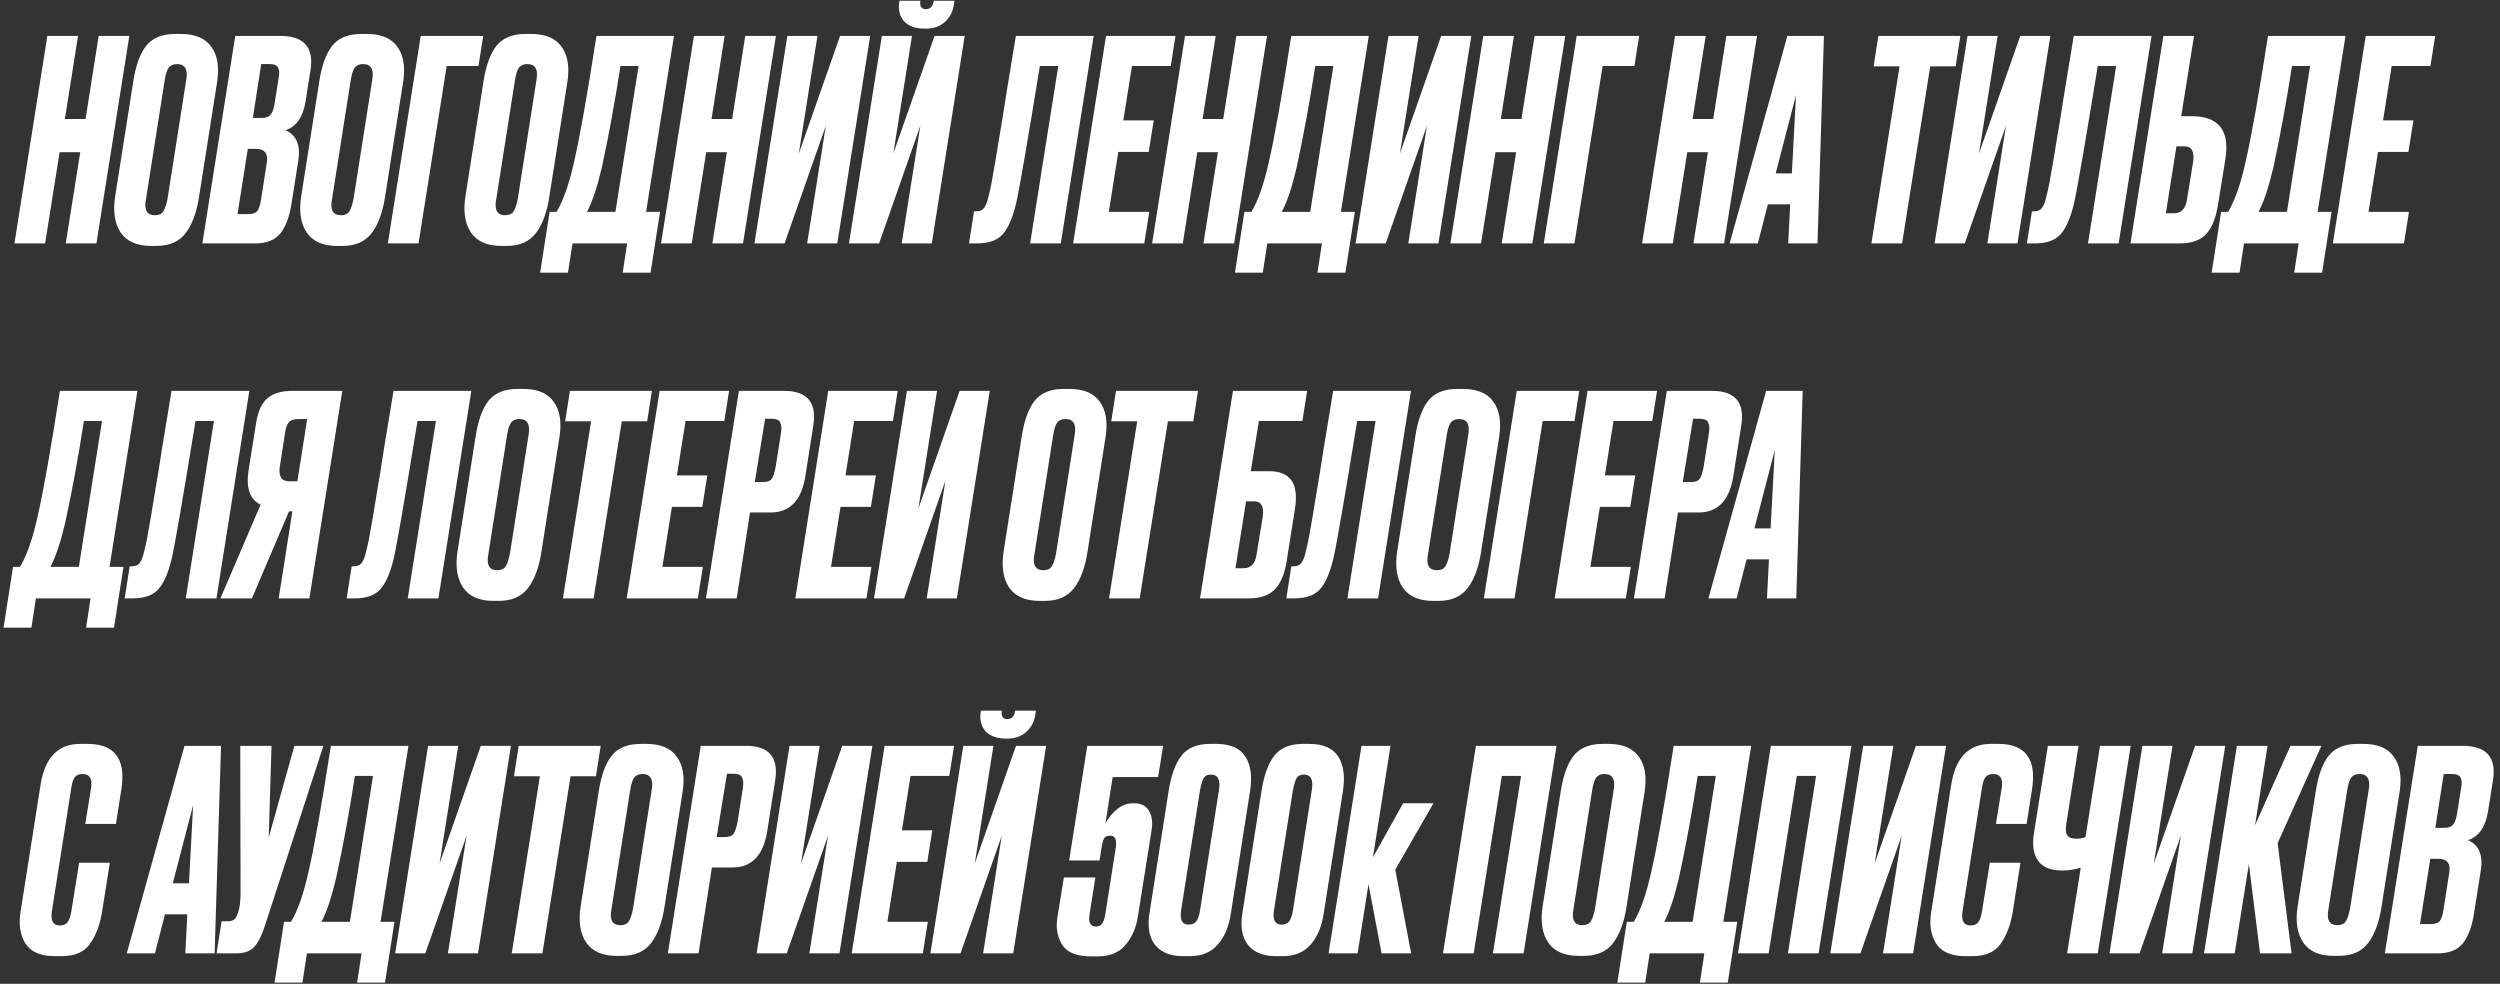 <?xml version="1.0" encoding="UTF-8"?> <svg xmlns="http://www.w3.org/2000/svg" width="493" height="194" viewBox="0 0 493 194" fill="none"><rect x="0" y="0" width="493" height="194" fill="#333333" stroke="none"/> <path d="M11.755 30.015L8.895 48H2.845L9.335 7.08H15.385L12.8 23.47H16.87L19.455 7.08H25.505L19.015 48H12.965L15.825 30.015H11.755ZM34.907 12.635C34.173 12.635 33.623 12.873 33.257 13.35C32.927 13.827 32.67 14.633 32.487 15.77L28.802 39.2C28.362 41.363 28.948 42.445 30.562 42.445C31.332 42.445 31.882 42.188 32.212 41.675C32.542 41.162 32.817 40.337 33.037 39.2L36.722 15.77C37.088 13.68 36.483 12.635 34.907 12.635ZM34.577 6.695H35.622C38.482 6.695 40.498 7.538 41.672 9.225C42.882 10.875 43.267 13.167 42.827 16.1L39.252 38.815C38.775 41.895 37.895 44.278 36.612 45.965C35.328 47.652 33.403 48.495 30.837 48.495H29.792C27.005 48.495 25.007 47.615 23.797 45.855C22.623 44.095 22.257 41.748 22.697 38.815L26.272 16.1C26.748 12.983 27.592 10.637 28.802 9.06C30.048 7.483 31.973 6.695 34.577 6.695ZM39.907 48L46.397 7.08H55.252C59.908 7.08 61.907 9.298 61.247 13.735L60.257 20.005C59.743 23.122 58.423 25.01 56.297 25.67C58.46 26.623 59.303 28.622 58.827 31.665L57.452 40.355C57.048 42.848 56.315 44.755 55.252 46.075C54.188 47.358 52.557 48 50.357 48H39.907ZM50.412 29.355H48.872L46.837 42.225H48.927C49.807 42.225 50.412 42.023 50.742 41.62C51.072 41.18 51.31 40.465 51.457 39.475L52.612 32.05C52.905 30.253 52.172 29.355 50.412 29.355ZM53.217 12.635H51.512L49.862 23.25H51.677C52.447 23.25 52.997 23.048 53.327 22.645C53.694 22.242 53.95 21.6 54.097 20.72L54.977 15.22C55.123 14.34 55.069 13.698 54.812 13.295C54.555 12.855 54.023 12.635 53.217 12.635ZM71.591 12.635C70.858 12.635 70.308 12.873 69.941 13.35C69.611 13.827 69.355 14.633 69.171 15.77L65.486 39.2C65.046 41.363 65.633 42.445 67.246 42.445C68.016 42.445 68.566 42.188 68.896 41.675C69.226 41.162 69.501 40.337 69.721 39.2L73.406 15.77C73.773 13.68 73.168 12.635 71.591 12.635ZM71.261 6.695H72.306C75.166 6.695 77.183 7.538 78.356 9.225C79.566 10.875 79.951 13.167 79.511 16.1L75.936 38.815C75.46 41.895 74.579 44.278 73.296 45.965C72.013 47.652 70.088 48.495 67.521 48.495H66.476C63.69 48.495 61.691 47.615 60.481 45.855C59.308 44.095 58.941 41.748 59.381 38.815L62.956 16.1C63.433 12.983 64.276 10.637 65.486 9.06C66.733 7.483 68.658 6.695 71.261 6.695ZM82.531 48H76.481L82.971 7.08H95.291L94.356 13.02H88.086L82.531 48ZM103.979 12.635C103.245 12.635 102.695 12.873 102.329 13.35C101.999 13.827 101.742 14.633 101.559 15.77L97.874 39.2C97.434 41.363 98.02 42.445 99.634 42.445C100.404 42.445 100.954 42.188 101.284 41.675C101.614 41.162 101.889 40.337 102.109 39.2L105.794 15.77C106.16 13.68 105.555 12.635 103.979 12.635ZM103.649 6.695H104.694C107.554 6.695 109.57 7.538 110.744 9.225C111.954 10.875 112.339 13.167 111.899 16.1L108.324 38.815C107.847 41.895 106.967 44.278 105.684 45.965C104.4 47.652 102.475 48.495 99.909 48.495H98.864C96.077 48.495 94.079 47.615 92.869 45.855C91.695 44.095 91.329 41.748 91.769 38.815L95.344 16.1C95.82 12.983 96.664 10.637 97.874 9.06C99.121 7.483 101.045 6.695 103.649 6.695ZM108.381 41.785H109.756C111.076 39.585 112.212 36.358 113.166 32.105C114.302 27.228 115.787 18.887 117.621 7.08H132.911L127.411 41.785H130.161L128.291 53.775H122.791L123.671 48H112.891L112.011 53.775H106.511L108.381 41.785ZM115.751 41.785H121.361L125.926 13.02H122.351C121.251 20.17 120.022 26.862 118.666 33.095C117.749 36.982 116.777 39.878 115.751 41.785ZM139.265 30.015L136.405 48H130.355L136.845 7.08H142.895L140.31 23.47H144.38L146.965 7.08H153.015L146.525 48H140.475L143.335 30.015H139.265ZM159.171 48L162.856 24.79L154.716 48H148.776L155.266 7.08H161.206L157.521 30.29L165.661 7.08H171.601L165.111 48H159.171ZM177.809 48L181.494 24.79L173.354 48H167.414L173.904 7.08H179.844L176.159 30.29L184.299 7.08H190.239L183.749 48H177.809ZM182.594 5.65H182.319C180.522 5.65 179.166 5.155 178.249 4.165C177.369 3.138 177.076 1.8 177.369 0.15H181.494C181.347 1.25 181.696 1.8 182.539 1.8H182.594C183.474 1.8 183.987 1.25 184.134 0.15H188.204C188.094 1.837 187.526 3.175 186.499 4.165C185.509 5.155 184.207 5.65 182.594 5.65ZM203.135 48L208.69 13.02H205.06C202.567 28.347 201.009 37.367 200.385 40.08C199.689 43.013 198.79 45.067 197.69 46.24C196.627 47.413 194.94 48 192.63 48H191.09L192.08 41.675H192.52C193.18 41.675 193.675 41.473 194.005 41.07C194.372 40.63 194.665 39.915 194.885 38.925C195.105 38.082 195.307 37.202 195.49 36.285C195.674 35.332 195.93 33.883 196.26 31.94C196.59 29.997 196.884 28.218 197.14 26.605C197.434 24.955 197.892 22.113 198.515 18.08C199.175 14.047 199.78 10.38 200.33 7.08H215.675L209.185 48H203.135ZM218.111 7.08H231.806L230.871 13.02H223.226L221.521 23.745H227.516L226.526 29.96H220.531L218.661 41.785H226.636L225.646 48H211.621L218.111 7.08ZM236.106 30.015L233.246 48H227.196L233.686 7.08H239.736L237.151 23.47H241.221L243.806 7.08H249.856L243.366 48H237.316L240.176 30.015H236.106ZM245.397 41.785H246.772C248.092 39.585 249.229 36.358 250.182 32.105C251.319 27.228 252.804 18.887 254.637 7.08H269.927L264.427 41.785H267.177L265.307 53.775H259.807L260.687 48H249.907L249.027 53.775H243.527L245.397 41.785ZM252.767 41.785H258.377L262.942 13.02H259.367C258.267 20.17 257.039 26.862 255.682 33.095C254.765 36.982 253.794 39.878 252.767 41.785ZM277.711 48L281.396 24.79L273.256 48H267.316L273.806 7.08H279.746L276.061 30.29L284.201 7.08H290.141L283.651 48H277.711ZM294.919 30.015L292.059 48H286.009L292.499 7.08H298.549L295.964 23.47H300.034L302.619 7.08H308.669L302.179 48H296.129L298.989 30.015H294.919ZM310.481 48H304.431L310.921 7.08H323.241L322.306 13.02H316.036L310.481 48ZM332.732 30.015L329.872 48H323.822L330.312 7.08H336.362L333.777 23.47H337.847L340.432 7.08H346.482L339.992 48H333.942L336.802 30.015H332.732ZM352.638 48L353.023 40.3H348.623L346.643 48H341.088L352.473 7.08H359.678L358.413 48H352.638ZM350.163 34.195H353.353L354.178 18.74L350.163 34.195ZM370.414 7.08H386.584L385.649 13.075H380.644L375.089 48H369.039L374.594 13.075H369.479L370.414 7.08ZM391.901 48L395.586 24.79L387.446 48H381.506L387.996 7.08H393.936L390.251 30.29L398.391 7.08H404.331L397.841 48H391.901ZM411.749 48L417.304 13.02H413.674C411.18 28.347 409.622 37.367 408.999 40.08C408.302 43.013 407.404 45.067 406.304 46.24C405.24 47.413 403.554 48 401.244 48H399.704L400.694 41.675H401.134C401.794 41.675 402.289 41.473 402.619 41.07C402.985 40.63 403.279 39.915 403.499 38.925C403.719 38.082 403.92 37.202 404.104 36.285C404.287 35.332 404.544 33.883 404.874 31.94C405.204 29.997 405.497 28.218 405.754 26.605C406.047 24.955 406.505 22.113 407.129 18.08C407.789 14.047 408.394 10.38 408.944 7.08H424.289L417.799 48H411.749ZM430.134 22.92H432.224C437.577 22.92 439.777 25.78 438.824 31.5L437.339 40.685C436.899 43.215 436.111 45.067 434.974 46.24C433.837 47.413 432.114 48 429.804 48H420.124L426.614 7.08H432.664L430.134 22.92ZM427.109 42.06H428.704C430.171 42.06 431.032 41.125 431.289 39.255L432.499 31.83C432.756 29.85 432.187 28.86 430.794 28.86H429.199L427.109 42.06ZM438.005 41.785H439.38C440.7 39.585 441.836 36.358 442.79 32.105C443.926 27.228 445.411 18.887 447.245 7.08H462.535L457.035 41.785H459.785L457.915 53.775H452.415L453.295 48H442.515L441.635 53.775H436.135L438.005 41.785ZM445.375 41.785H450.985L455.55 13.02H451.975C450.875 20.17 449.646 26.862 448.29 33.095C447.373 36.982 446.401 39.878 445.375 41.785ZM466.524 7.08H480.219L479.284 13.02H471.639L469.934 23.745H475.929L474.939 29.96H468.944L467.074 41.785H475.049L474.059 48H460.034L466.524 7.08ZM2.57 111.785H3.945C5.265 109.585 6.402 106.358 7.355 102.105C8.492 97.228 9.977 88.887 11.81 77.08H27.1L21.6 111.785H24.35L22.48 123.775H16.98L17.86 118H7.08L6.2 123.775H0.7L2.57 111.785ZM9.94 111.785H15.55L20.115 83.02H16.54C15.44 90.17 14.212 96.862 12.855 103.095C11.938 106.982 10.967 109.878 9.94 111.785ZM36.631 118L42.186 83.02H38.556C36.063 98.347 34.505 107.367 33.881 110.08C33.185 113.013 32.286 115.067 31.186 116.24C30.123 117.413 28.436 118 26.126 118H24.586L25.576 111.675H26.016C26.676 111.675 27.171 111.473 27.501 111.07C27.868 110.63 28.161 109.915 28.381 108.925C28.601 108.082 28.803 107.202 28.986 106.285C29.17 105.332 29.426 103.883 29.756 101.94C30.086 99.997 30.38 98.218 30.636 96.605C30.93 94.955 31.388 92.113 32.011 88.08C32.671 84.047 33.276 80.38 33.826 77.08H49.171L42.681 118H36.631ZM49.682 118H43.467L51.387 99.52C49.26 98.493 48.472 96.22 49.022 92.7L50.507 83.405C50.873 81.132 51.607 79.518 52.707 78.565C53.843 77.575 55.475 77.08 57.602 77.08H67.502L61.012 118H54.962L57.657 100.84H56.997L49.682 118ZM58.647 94.9L60.572 82.635H58.922C58.005 82.635 57.364 82.837 56.997 83.24C56.63 83.643 56.373 84.322 56.227 85.275L55.182 91.985C54.889 93.928 55.493 94.9 56.997 94.9H58.647ZM80.406 118L85.961 83.02H82.331C79.837 98.347 78.279 107.367 77.656 110.08C76.959 113.013 76.061 115.067 74.961 116.24C73.897 117.413 72.211 118 69.901 118H68.361L69.351 111.675H69.791C70.451 111.675 70.946 111.473 71.276 111.07C71.642 110.63 71.936 109.915 72.156 108.925C72.376 108.082 72.577 107.202 72.761 106.285C72.944 105.332 73.201 103.883 73.531 101.94C73.861 99.997 74.154 98.218 74.411 96.605C74.704 94.955 75.162 92.113 75.786 88.08C76.446 84.047 77.051 80.38 77.601 77.08H92.946L86.456 118H80.406ZM102.421 82.635C101.688 82.635 101.138 82.873 100.771 83.35C100.441 83.827 100.185 84.633 100.001 85.77L96.316 109.2C95.876 111.363 96.463 112.445 98.076 112.445C98.846 112.445 99.396 112.188 99.726 111.675C100.056 111.162 100.331 110.337 100.551 109.2L104.236 85.77C104.603 83.68 103.998 82.635 102.421 82.635ZM102.091 76.695H103.136C105.996 76.695 108.013 77.538 109.186 79.225C110.396 80.875 110.781 83.167 110.341 86.1L106.766 108.815C106.29 111.895 105.41 114.278 104.126 115.965C102.843 117.652 100.918 118.495 98.351 118.495H97.306C94.519 118.495 92.521 117.615 91.311 115.855C90.138 114.095 89.771 111.748 90.211 108.815L93.786 86.1C94.263 82.983 95.106 80.637 96.316 79.06C97.563 77.483 99.488 76.695 102.091 76.695ZM112.387 77.08H128.557L127.622 83.075H122.617L117.062 118H111.012L116.567 83.075H111.452L112.387 77.08ZM130.078 77.08H143.773L142.838 83.02H135.193L133.488 93.745H139.483L138.493 99.96H132.498L130.628 111.785H138.603L137.613 118H123.588L130.078 77.08ZM150.878 82.58L148.843 95.065H150.493C151.337 95.065 151.905 94.845 152.198 94.405C152.492 93.965 152.748 93.177 152.968 92.04L154.013 85.385C154.16 84.468 154.105 83.772 153.848 83.295C153.628 82.818 153.078 82.58 152.198 82.58H150.878ZM151.978 101.06H147.908L145.268 118H139.218L145.708 77.08H154.618C159.165 77.08 161.09 79.335 160.393 83.845L158.853 93.69C158.12 98.603 155.828 101.06 151.978 101.06ZM163.326 77.08H177.021L176.086 83.02H168.441L166.736 93.745H172.731L171.741 99.96H165.746L163.876 111.785H171.851L170.861 118H156.836L163.326 77.08ZM182.75 118L186.435 94.79L178.295 118H172.355L178.845 77.08H184.785L181.1 100.29L189.24 77.08H195.18L188.69 118H182.75ZM210.112 82.635C209.378 82.635 208.828 82.873 208.462 83.35C208.132 83.827 207.875 84.633 207.692 85.77L204.007 109.2C203.567 111.363 204.153 112.445 205.767 112.445C206.537 112.445 207.087 112.188 207.417 111.675C207.747 111.162 208.022 110.337 208.242 109.2L211.927 85.77C212.293 83.68 211.688 82.635 210.112 82.635ZM209.782 76.695H210.827C213.687 76.695 215.703 77.538 216.877 79.225C218.087 80.875 218.472 83.167 218.032 86.1L214.457 108.815C213.98 111.895 213.1 114.278 211.817 115.965C210.533 117.652 208.608 118.495 206.042 118.495H204.997C202.21 118.495 200.212 117.615 199.002 115.855C197.828 114.095 197.462 111.748 197.902 108.815L201.477 86.1C201.953 82.983 202.797 80.637 204.007 79.06C205.253 77.483 207.178 76.695 209.782 76.695ZM220.077 77.08H236.247L235.312 83.075H230.307L224.752 118H218.702L224.257 83.075H219.142L220.077 77.08ZM255.347 100.455L253.697 110.85C253.294 113.307 252.506 115.122 251.332 116.295C250.159 117.432 248.491 118 246.327 118H236.647L243.137 77.08H257.767L256.832 83.02H248.252L246.657 92.92H250.287C254.504 92.92 256.191 95.432 255.347 100.455ZM243.632 112.06H245.227C246.694 112.06 247.556 111.125 247.812 109.255L249.022 101.83C249.279 99.85 248.711 98.86 247.317 98.86H245.722L243.632 112.06ZM265.708 118L271.263 83.02H267.633C265.14 98.347 263.582 107.367 262.958 110.08C262.262 113.013 261.363 115.067 260.263 116.24C259.2 117.413 257.513 118 255.203 118H253.663L254.653 111.675H255.093C255.753 111.675 256.248 111.473 256.578 111.07C256.945 110.63 257.238 109.915 257.458 108.925C257.678 108.082 257.88 107.202 258.063 106.285C258.247 105.332 258.503 103.883 258.833 101.94C259.163 99.997 259.457 98.218 259.713 96.605C260.007 94.955 260.465 92.113 261.088 88.08C261.748 84.047 262.353 80.38 262.903 77.08H278.248L271.758 118H265.708ZM287.724 82.635C286.991 82.635 286.441 82.873 286.074 83.35C285.744 83.827 285.487 84.633 285.304 85.77L281.619 109.2C281.179 111.363 281.766 112.445 283.379 112.445C284.149 112.445 284.699 112.188 285.029 111.675C285.359 111.162 285.634 110.337 285.854 109.2L289.539 85.77C289.906 83.68 289.301 82.635 287.724 82.635ZM287.394 76.695H288.439C291.299 76.695 293.316 77.538 294.489 79.225C295.699 80.875 296.084 83.167 295.644 86.1L292.069 108.815C291.592 111.895 290.712 114.278 289.429 115.965C288.146 117.652 286.221 118.495 283.654 118.495H282.609C279.822 118.495 277.824 117.615 276.614 115.855C275.441 114.095 275.074 111.748 275.514 108.815L279.089 86.1C279.566 82.983 280.409 80.637 281.619 79.06C282.866 77.483 284.791 76.695 287.394 76.695ZM298.664 118H292.614L299.104 77.08H311.424L310.489 83.02H304.219L298.664 118ZM313.072 77.08H326.767L325.832 83.02H318.187L316.482 93.745H322.477L321.487 99.96H315.492L313.622 111.785H321.597L320.607 118H306.582L313.072 77.08ZM333.872 82.58L331.837 95.065H333.487C334.33 95.065 334.898 94.845 335.192 94.405C335.485 93.965 335.742 93.177 335.962 92.04L337.007 85.385C337.153 84.468 337.098 83.772 336.842 83.295C336.622 82.818 336.072 82.58 335.192 82.58H333.872ZM334.972 101.06H330.902L328.262 118H322.212L328.702 77.08H337.612C342.158 77.08 344.083 79.335 343.387 83.845L341.847 93.69C341.113 98.603 338.822 101.06 334.972 101.06ZM348.449 118L348.834 110.3H344.434L342.454 118H336.899L348.284 77.08H355.489L354.224 118H348.449ZM345.974 104.195H349.164L349.989 88.74L345.974 104.195ZM14.065 179.75L15.605 170.125H21.655L20.115 179.915C19.675 182.482 18.868 184.572 17.695 186.185C16.558 187.762 14.725 188.55 12.195 188.55H10.765C7.978 188.55 6.053 187.707 4.99 186.02C3.963 184.333 3.652 182.262 4.055 179.805L7.96 155C8.767 149.463 11.388 146.695 15.825 146.695H17.255C22.572 146.695 24.808 149.61 23.965 155.44L22.865 162.48H16.815L17.97 155.33C18.227 153.533 17.658 152.635 16.265 152.635C15.568 152.635 15.055 152.855 14.725 153.295C14.432 153.698 14.212 154.377 14.065 155.33L10.215 179.805C9.958 181.602 10.49 182.5 11.81 182.5C12.507 182.5 13.02 182.28 13.35 181.84C13.68 181.363 13.918 180.667 14.065 179.75ZM36.549 188L36.934 180.3H32.534L30.554 188H24.999L36.384 147.08H43.589L42.324 188H36.549ZM34.074 174.195H37.264L38.089 158.74L34.074 174.195ZM42.706 188L43.696 181.675H44.851C45.475 181.675 45.933 181.547 46.226 181.29C46.52 181.033 46.758 180.575 46.941 179.915L47.106 179.365C47.326 178.632 47.436 177.44 47.436 175.79L47.381 147.08H53.541L52.991 165.175L58.051 147.08H63.771L52.221 182.61C51.561 184.627 50.828 186.038 50.021 186.845C49.251 187.615 48.096 188 46.556 188H42.706ZM56.012 181.785H57.387C58.707 179.585 59.844 176.358 60.797 172.105C61.934 167.228 63.419 158.887 65.252 147.08H80.542L75.042 181.785H77.792L75.922 193.775H70.422L71.302 188H60.522L59.642 193.775H54.142L56.012 181.785ZM63.382 181.785H68.992L73.557 153.02H69.982C68.882 160.17 67.654 166.862 66.297 173.095C65.381 176.982 64.409 179.878 63.382 181.785ZM88.327 188L92.012 164.79L83.872 188H77.932L84.422 147.08H90.362L86.677 170.29L94.817 147.08H100.757L94.267 188H88.327ZM102.289 147.08H118.459L117.524 153.075H112.519L106.964 188H100.914L106.469 153.075H101.354L102.289 147.08ZM126.699 152.635C125.965 152.635 125.415 152.873 125.049 153.35C124.719 153.827 124.462 154.633 124.279 155.77L120.594 179.2C120.154 181.363 120.74 182.445 122.354 182.445C123.124 182.445 123.674 182.188 124.004 181.675C124.334 181.162 124.609 180.337 124.829 179.2L128.514 155.77C128.88 153.68 128.275 152.635 126.699 152.635ZM126.369 146.695H127.414C130.274 146.695 132.29 147.538 133.464 149.225C134.674 150.875 135.059 153.167 134.619 156.1L131.044 178.815C130.567 181.895 129.687 184.278 128.404 185.965C127.12 187.652 125.195 188.495 122.629 188.495H121.584C118.797 188.495 116.799 187.615 115.589 185.855C114.415 184.095 114.049 181.748 114.489 178.815L118.064 156.1C118.54 152.983 119.384 150.637 120.594 149.06C121.84 147.483 123.765 146.695 126.369 146.695ZM143.359 152.58L141.324 165.065H142.974C143.817 165.065 144.385 164.845 144.679 164.405C144.972 163.965 145.229 163.177 145.449 162.04L146.494 155.385C146.64 154.468 146.585 153.772 146.329 153.295C146.109 152.818 145.559 152.58 144.679 152.58H143.359ZM144.459 171.06H140.389L137.749 188H131.699L138.189 147.08H147.099C151.645 147.08 153.57 149.335 152.874 153.845L151.334 163.69C150.6 168.603 148.309 171.06 144.459 171.06ZM159.601 188L163.286 164.79L155.146 188H149.206L155.696 147.08H161.636L157.951 170.29L166.091 147.08H172.031L165.541 188H159.601ZM174.444 147.08H188.139L187.204 153.02H179.559L177.854 163.745H183.849L182.859 169.96H176.864L174.994 181.785H182.969L181.979 188H167.954L174.444 147.08ZM193.869 188L197.554 164.79L189.414 188H183.474L189.964 147.08H195.904L192.219 170.29L200.359 147.08H206.299L199.809 188H193.869ZM198.654 145.65H198.379C196.582 145.65 195.225 145.155 194.309 144.165C193.429 143.138 193.135 141.8 193.429 140.15H197.554C197.407 141.25 197.755 141.8 198.599 141.8H198.654C199.534 141.8 200.047 141.25 200.194 140.15H204.264C204.154 141.837 203.585 143.175 202.559 144.165C201.569 145.155 200.267 145.65 198.654 145.65ZM216.83 169.685H210.835L214.41 147.08H229.37L228.38 153.24H219.415L217.985 162.425C218.571 161.288 219.341 160.335 220.295 159.565C221.248 158.795 222.275 158.41 223.375 158.41H223.65C225.043 158.41 226.015 158.905 226.565 159.895C227.151 160.848 227.335 162.077 227.115 163.58L224.365 180.905C223.998 183.105 223.173 184.938 221.89 186.405C220.643 187.872 218.81 188.605 216.39 188.605H215.29C212.466 188.605 210.56 187.89 209.57 186.46C208.58 184.993 208.213 183.252 208.47 181.235L209.79 173.04H216.005L214.85 180.355C214.593 181.932 215.033 182.72 216.17 182.72C217.086 182.72 217.673 181.987 217.93 180.52L220.02 167.21C220.276 165.597 219.91 164.79 218.92 164.79C218.333 164.79 217.93 164.973 217.71 165.34C217.526 165.707 217.361 166.33 217.215 167.21L216.83 169.685ZM246.487 156.155L242.747 179.97C242.38 182.61 241.519 184.7 240.162 186.24C238.842 187.78 237.009 188.55 234.662 188.55H233.287C230.83 188.55 228.997 187.817 227.787 186.35C226.614 184.847 226.247 182.738 226.687 180.025L230.427 156.155C230.904 153.002 231.747 150.637 232.957 149.06C234.167 147.483 236.055 146.695 238.622 146.695H239.832C242.619 146.695 244.544 147.538 245.607 149.225C246.67 150.912 246.964 153.222 246.487 156.155ZM236.642 179.585L240.382 155.77C240.712 153.753 240.18 152.745 238.787 152.745C238.127 152.745 237.65 152.983 237.357 153.46C237.1 153.937 236.862 154.725 236.642 155.825L232.902 179.585C232.645 181.418 233.14 182.335 234.387 182.335C235.084 182.335 235.597 182.115 235.927 181.675C236.257 181.198 236.495 180.502 236.642 179.585ZM264.802 156.155L261.062 179.97C260.696 182.61 259.834 184.7 258.477 186.24C257.157 187.78 255.324 188.55 252.977 188.55H251.602C249.146 188.55 247.312 187.817 246.102 186.35C244.929 184.847 244.562 182.738 245.002 180.025L248.742 156.155C249.219 153.002 250.062 150.637 251.272 149.06C252.482 147.483 254.371 146.695 256.937 146.695H258.147C260.934 146.695 262.859 147.538 263.922 149.225C264.986 150.912 265.279 153.222 264.802 156.155ZM254.957 179.585L258.697 155.77C259.027 153.753 258.496 152.745 257.102 152.745C256.442 152.745 255.966 152.983 255.672 153.46C255.416 153.937 255.177 154.725 254.957 155.825L251.217 179.585C250.961 181.418 251.456 182.335 252.702 182.335C253.399 182.335 253.912 182.115 254.242 181.675C254.572 181.198 254.811 180.502 254.957 179.585ZM270.743 169.08L276.683 158.41H282.678L275.143 171.5L278.278 188H272.448L269.863 174.36L267.718 188H261.998L268.488 147.08H274.208L270.743 169.08ZM290.608 188H284.558L291.048 147.08H306.943L300.453 188H294.403L299.958 153.02H296.163L290.608 188ZM316.406 152.635C315.672 152.635 315.122 152.873 314.756 153.35C314.426 153.827 314.169 154.633 313.986 155.77L310.301 179.2C309.861 181.363 310.447 182.445 312.061 182.445C312.831 182.445 313.381 182.188 313.711 181.675C314.041 181.162 314.316 180.337 314.536 179.2L318.221 155.77C318.587 153.68 317.982 152.635 316.406 152.635ZM316.076 146.695H317.121C319.981 146.695 321.997 147.538 323.171 149.225C324.381 150.875 324.766 153.167 324.326 156.1L320.751 178.815C320.274 181.895 319.394 184.278 318.111 185.965C316.827 187.652 314.902 188.495 312.336 188.495H311.291C308.504 188.495 306.506 187.615 305.296 185.855C304.122 184.095 303.756 181.748 304.196 178.815L307.771 156.1C308.247 152.983 309.091 150.637 310.301 149.06C311.547 147.483 313.472 146.695 316.076 146.695ZM320.807 181.785H322.182C323.502 179.585 324.639 176.358 325.592 172.105C326.729 167.228 328.214 158.887 330.047 147.08H345.337L339.837 181.785H342.587L340.717 193.775H335.217L336.097 188H325.317L324.437 193.775H318.937L320.807 181.785ZM328.177 181.785H333.787L338.352 153.02H334.777C333.677 160.17 332.449 166.862 331.092 173.095C330.176 176.982 329.204 179.878 328.177 181.785ZM348.777 188H342.727L349.217 147.08H365.112L358.622 188H352.572L358.127 153.02H354.332L348.777 188ZM371.33 188L375.015 164.79L366.875 188H360.935L367.425 147.08H373.365L369.68 170.29L377.82 147.08H383.76L377.27 188H371.33ZM390.847 179.75L392.387 170.125H398.437L396.897 179.915C396.457 182.482 395.651 184.572 394.477 186.185C393.341 187.762 391.507 188.55 388.977 188.55H387.547C384.761 188.55 382.836 187.707 381.772 186.02C380.746 184.333 380.434 182.262 380.837 179.805L384.742 155C385.549 149.463 388.171 146.695 392.607 146.695H394.037C399.354 146.695 401.591 149.61 400.747 155.44L399.647 162.48H393.597L394.752 155.33C395.009 153.533 394.441 152.635 393.047 152.635C392.351 152.635 391.837 152.855 391.507 153.295C391.214 153.698 390.994 154.377 390.847 155.33L386.997 179.805C386.741 181.602 387.272 182.5 388.592 182.5C389.289 182.5 389.802 182.28 390.132 181.84C390.462 181.363 390.701 180.667 390.847 179.75ZM407.633 188L410.328 171.115C409.081 171.482 407.853 171.665 406.643 171.665C404.406 171.665 402.83 171.023 401.913 169.74C400.996 168.42 400.721 166.623 401.088 164.35L403.838 147.08H409.888L407.523 162.15C407.303 163.36 407.34 164.203 407.633 164.68C407.926 165.157 408.531 165.395 409.448 165.395C410.218 165.395 410.823 165.285 411.263 165.065L414.123 147.08H420.173L413.683 188H407.633ZM426.383 188L430.068 164.79L421.928 188H415.988L422.478 147.08H428.418L424.733 170.29L432.873 147.08H438.813L432.323 188H426.383ZM445.681 188L443.481 170.4L440.676 188H434.626L441.116 147.08H447.166L444.691 162.755L451.676 147.08H457.781L449.146 166.275L451.896 188H445.681ZM465.292 152.635C464.559 152.635 464.009 152.873 463.642 153.35C463.312 153.827 463.056 154.633 462.872 155.77L459.187 179.2C458.747 181.363 459.334 182.445 460.947 182.445C461.717 182.445 462.267 182.188 462.597 181.675C462.927 181.162 463.202 180.337 463.422 179.2L467.107 155.77C467.474 153.68 466.869 152.635 465.292 152.635ZM464.962 146.695H466.007C468.867 146.695 470.884 147.538 472.057 149.225C473.267 150.875 473.652 153.167 473.212 156.1L469.637 178.815C469.161 181.895 468.281 184.278 466.997 185.965C465.714 187.652 463.789 188.495 461.222 188.495H460.177C457.391 188.495 455.392 187.615 454.182 185.855C453.009 184.095 452.642 181.748 453.082 178.815L456.657 156.1C457.134 152.983 457.977 150.637 459.187 149.06C460.434 147.483 462.359 146.695 464.962 146.695ZM470.293 188L476.783 147.08H485.638C490.294 147.08 492.293 149.298 491.633 153.735L490.643 160.005C490.129 163.122 488.809 165.01 486.683 165.67C488.846 166.623 489.689 168.622 489.213 171.665L487.838 180.355C487.434 182.848 486.701 184.755 485.638 186.075C484.574 187.358 482.943 188 480.743 188H470.293ZM480.798 169.355H479.258L477.223 182.225H479.313C480.193 182.225 480.798 182.023 481.128 181.62C481.458 181.18 481.696 180.465 481.843 179.475L482.998 172.05C483.291 170.253 482.558 169.355 480.798 169.355ZM483.603 152.635H481.898L480.248 163.25H482.063C482.833 163.25 483.383 163.048 483.713 162.645C484.079 162.242 484.336 161.6 484.483 160.72L485.363 155.22C485.509 154.34 485.454 153.698 485.198 153.295C484.941 152.855 484.409 152.635 483.603 152.635Z" fill="white"></path> </svg> 